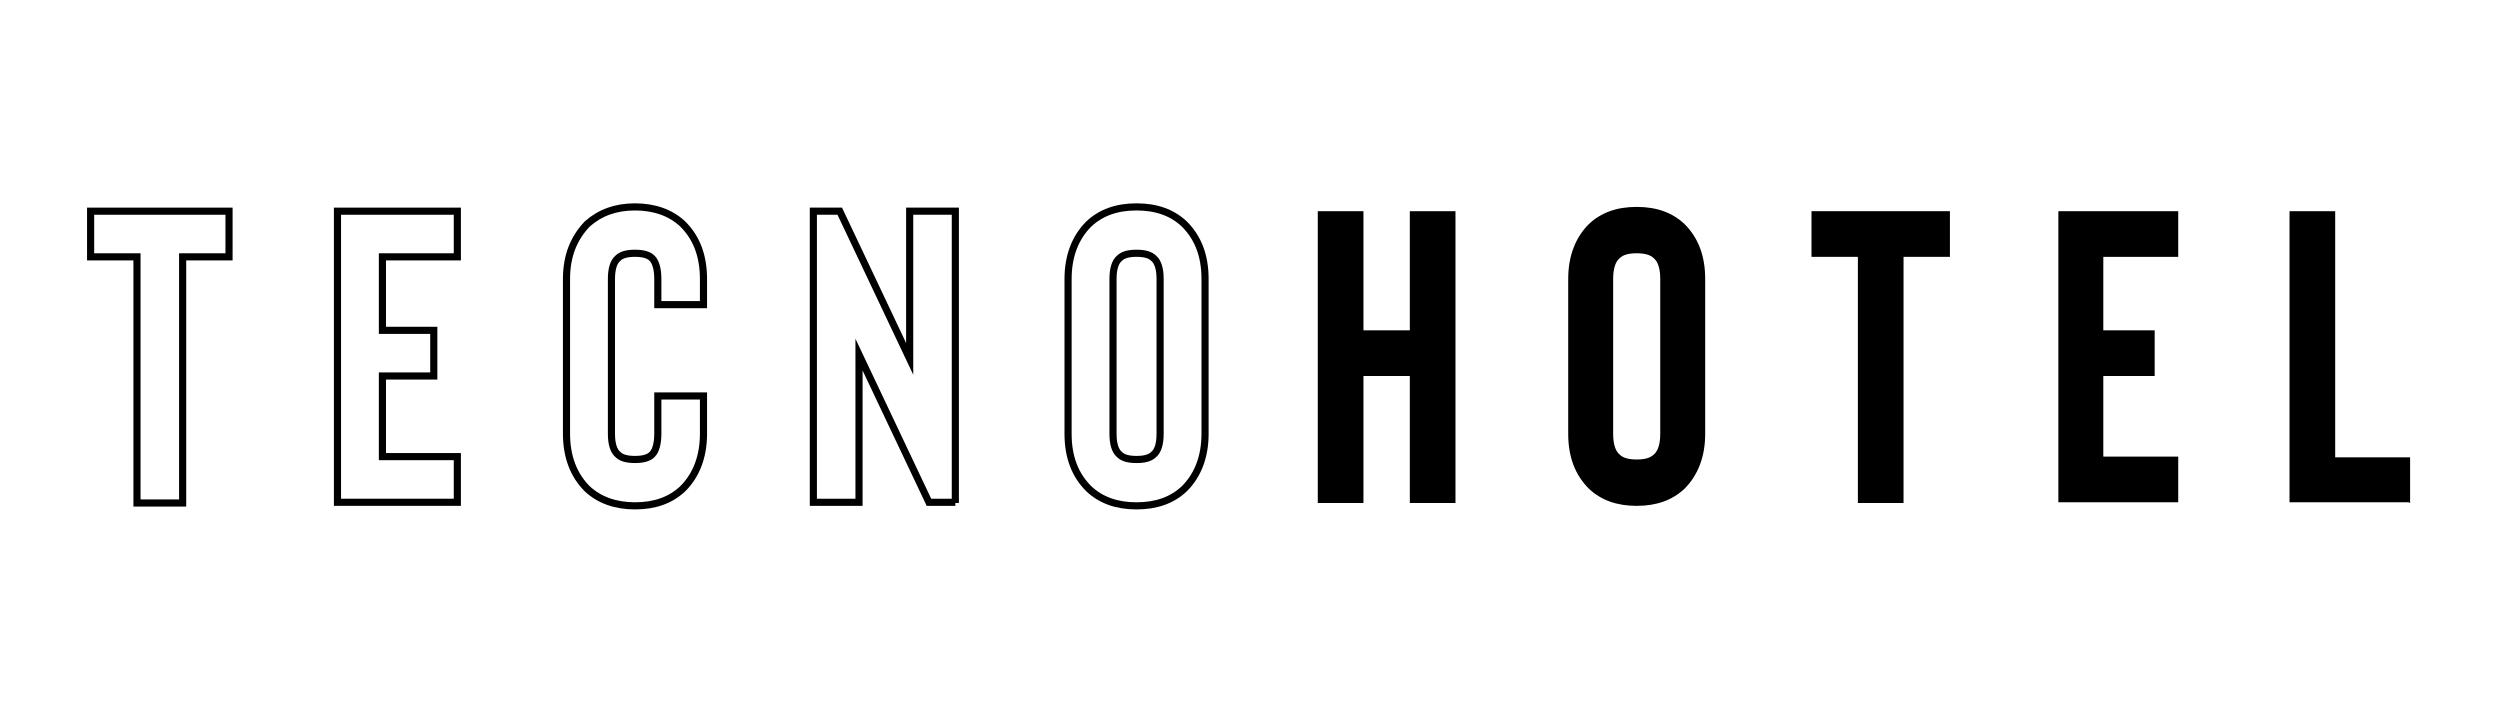 <?xml version="1.0" encoding="UTF-8"?> <svg xmlns="http://www.w3.org/2000/svg" id="Capa_1" version="1.1" viewBox="0 0 350.4 100"><defs><style> .st0 { display: none; fill: #1d1d1b; } .st1 { fill: none; stroke: #000; stroke-miterlimit: 10; } </style></defs><rect class="st0" width="200" height="100"></rect><path class="st1" d="M32.1,36h-6.5v34.5h-6.4v-34.5h-6.5v-6.4h19.4v6.4Z"></path><path class="st1" d="M53.6,36v10.3h7.2v6.4h-7.2v11.3h10.5v6.4h-16.8V29.6h16.8v6.4h-10.5Z"></path><path class="st1" d="M89,70.9c-2.7,0-5-.8-6.7-2.4-1.9-1.9-2.9-4.5-2.9-7.7v-21.7c0-3.2,1-5.7,2.9-7.7,1.8-1.6,4-2.4,6.7-2.4s5,.8,6.7,2.4c1.9,1.9,2.9,4.4,2.9,7.7v3.6h-6.4v-3.6c0-1.4-.3-2.4-.8-2.9s-1.3-.7-2.4-.7-1.9.2-2.4.7c-.6.5-.9,1.5-.9,2.9v21.7c0,1.4.3,2.4.9,2.9.5.5,1.3.7,2.4.7s1.9-.2,2.4-.7c.5-.5.8-1.5.8-2.9v-5.3h6.4v5.3c0,3.2-1,5.8-2.9,7.7-1.7,1.6-3.9,2.4-6.7,2.4Z"></path><path class="st1" d="M133.9,70.4h-3.7l-9.8-20.7v20.7h-6.4V29.6h3.7l9.8,20.7v-20.7h6.4v40.9h0Z"></path><path class="st1" d="M159.3,70.9c-2.8,0-5-.8-6.7-2.4-1.9-1.9-2.9-4.4-2.9-7.7v-21.7c0-3.2,1-5.8,2.9-7.7,1.7-1.6,3.9-2.4,6.7-2.4s5,.8,6.7,2.4c1.9,1.9,2.9,4.4,2.9,7.7v21.7c0,3.2-1,5.8-2.9,7.7-1.7,1.6-3.9,2.4-6.7,2.4ZM159.3,35.5c-1.1,0-1.9.2-2.4.7-.6.5-.9,1.5-.9,2.9v21.7c0,1.4.3,2.4.9,2.9.5.5,1.3.7,2.4.7s1.9-.2,2.4-.7c.6-.5.9-1.5.9-2.9v-21.7c0-1.4-.3-2.4-.9-2.9-.5-.5-1.3-.7-2.4-.7Z"></path><path d="M204,29.6v40.9h-6.4v-17.8h-6.5v17.8h-6.4V29.6h6.4v16.7h6.5v-16.7s6.4,0,6.4,0Z"></path><path d="M229.4,70.9c-2.8,0-5-.8-6.7-2.4-1.9-1.9-2.9-4.4-2.9-7.7v-21.7c0-3.2,1-5.8,2.9-7.7,1.7-1.6,3.9-2.4,6.7-2.4s5,.8,6.7,2.4c1.9,1.9,2.9,4.4,2.9,7.7v21.7c0,3.2-1,5.8-2.9,7.7-1.7,1.6-3.9,2.4-6.7,2.4ZM229.4,35.5c-1.1,0-1.9.2-2.4.7-.6.5-.9,1.5-.9,2.9v21.7c0,1.4.3,2.4.9,2.9.5.5,1.3.7,2.4.7s1.9-.2,2.4-.7c.6-.5.9-1.5.9-2.9v-21.7c0-1.4-.3-2.4-.9-2.9-.5-.5-1.3-.7-2.4-.7Z"></path><path d="M273.3,36h-6.5v34.5h-6.4v-34.5h-6.5v-6.4h19.4v6.4Z"></path><path d="M294.8,36v10.3h7.2v6.4h-7.2v11.3h10.5v6.4h-16.8V29.6h16.8v6.4h-10.5Z"></path><path d="M337.7,70.4h-16.8V29.6h6.4v34.5h10.5v6.4h-.1Z"></path></svg> 